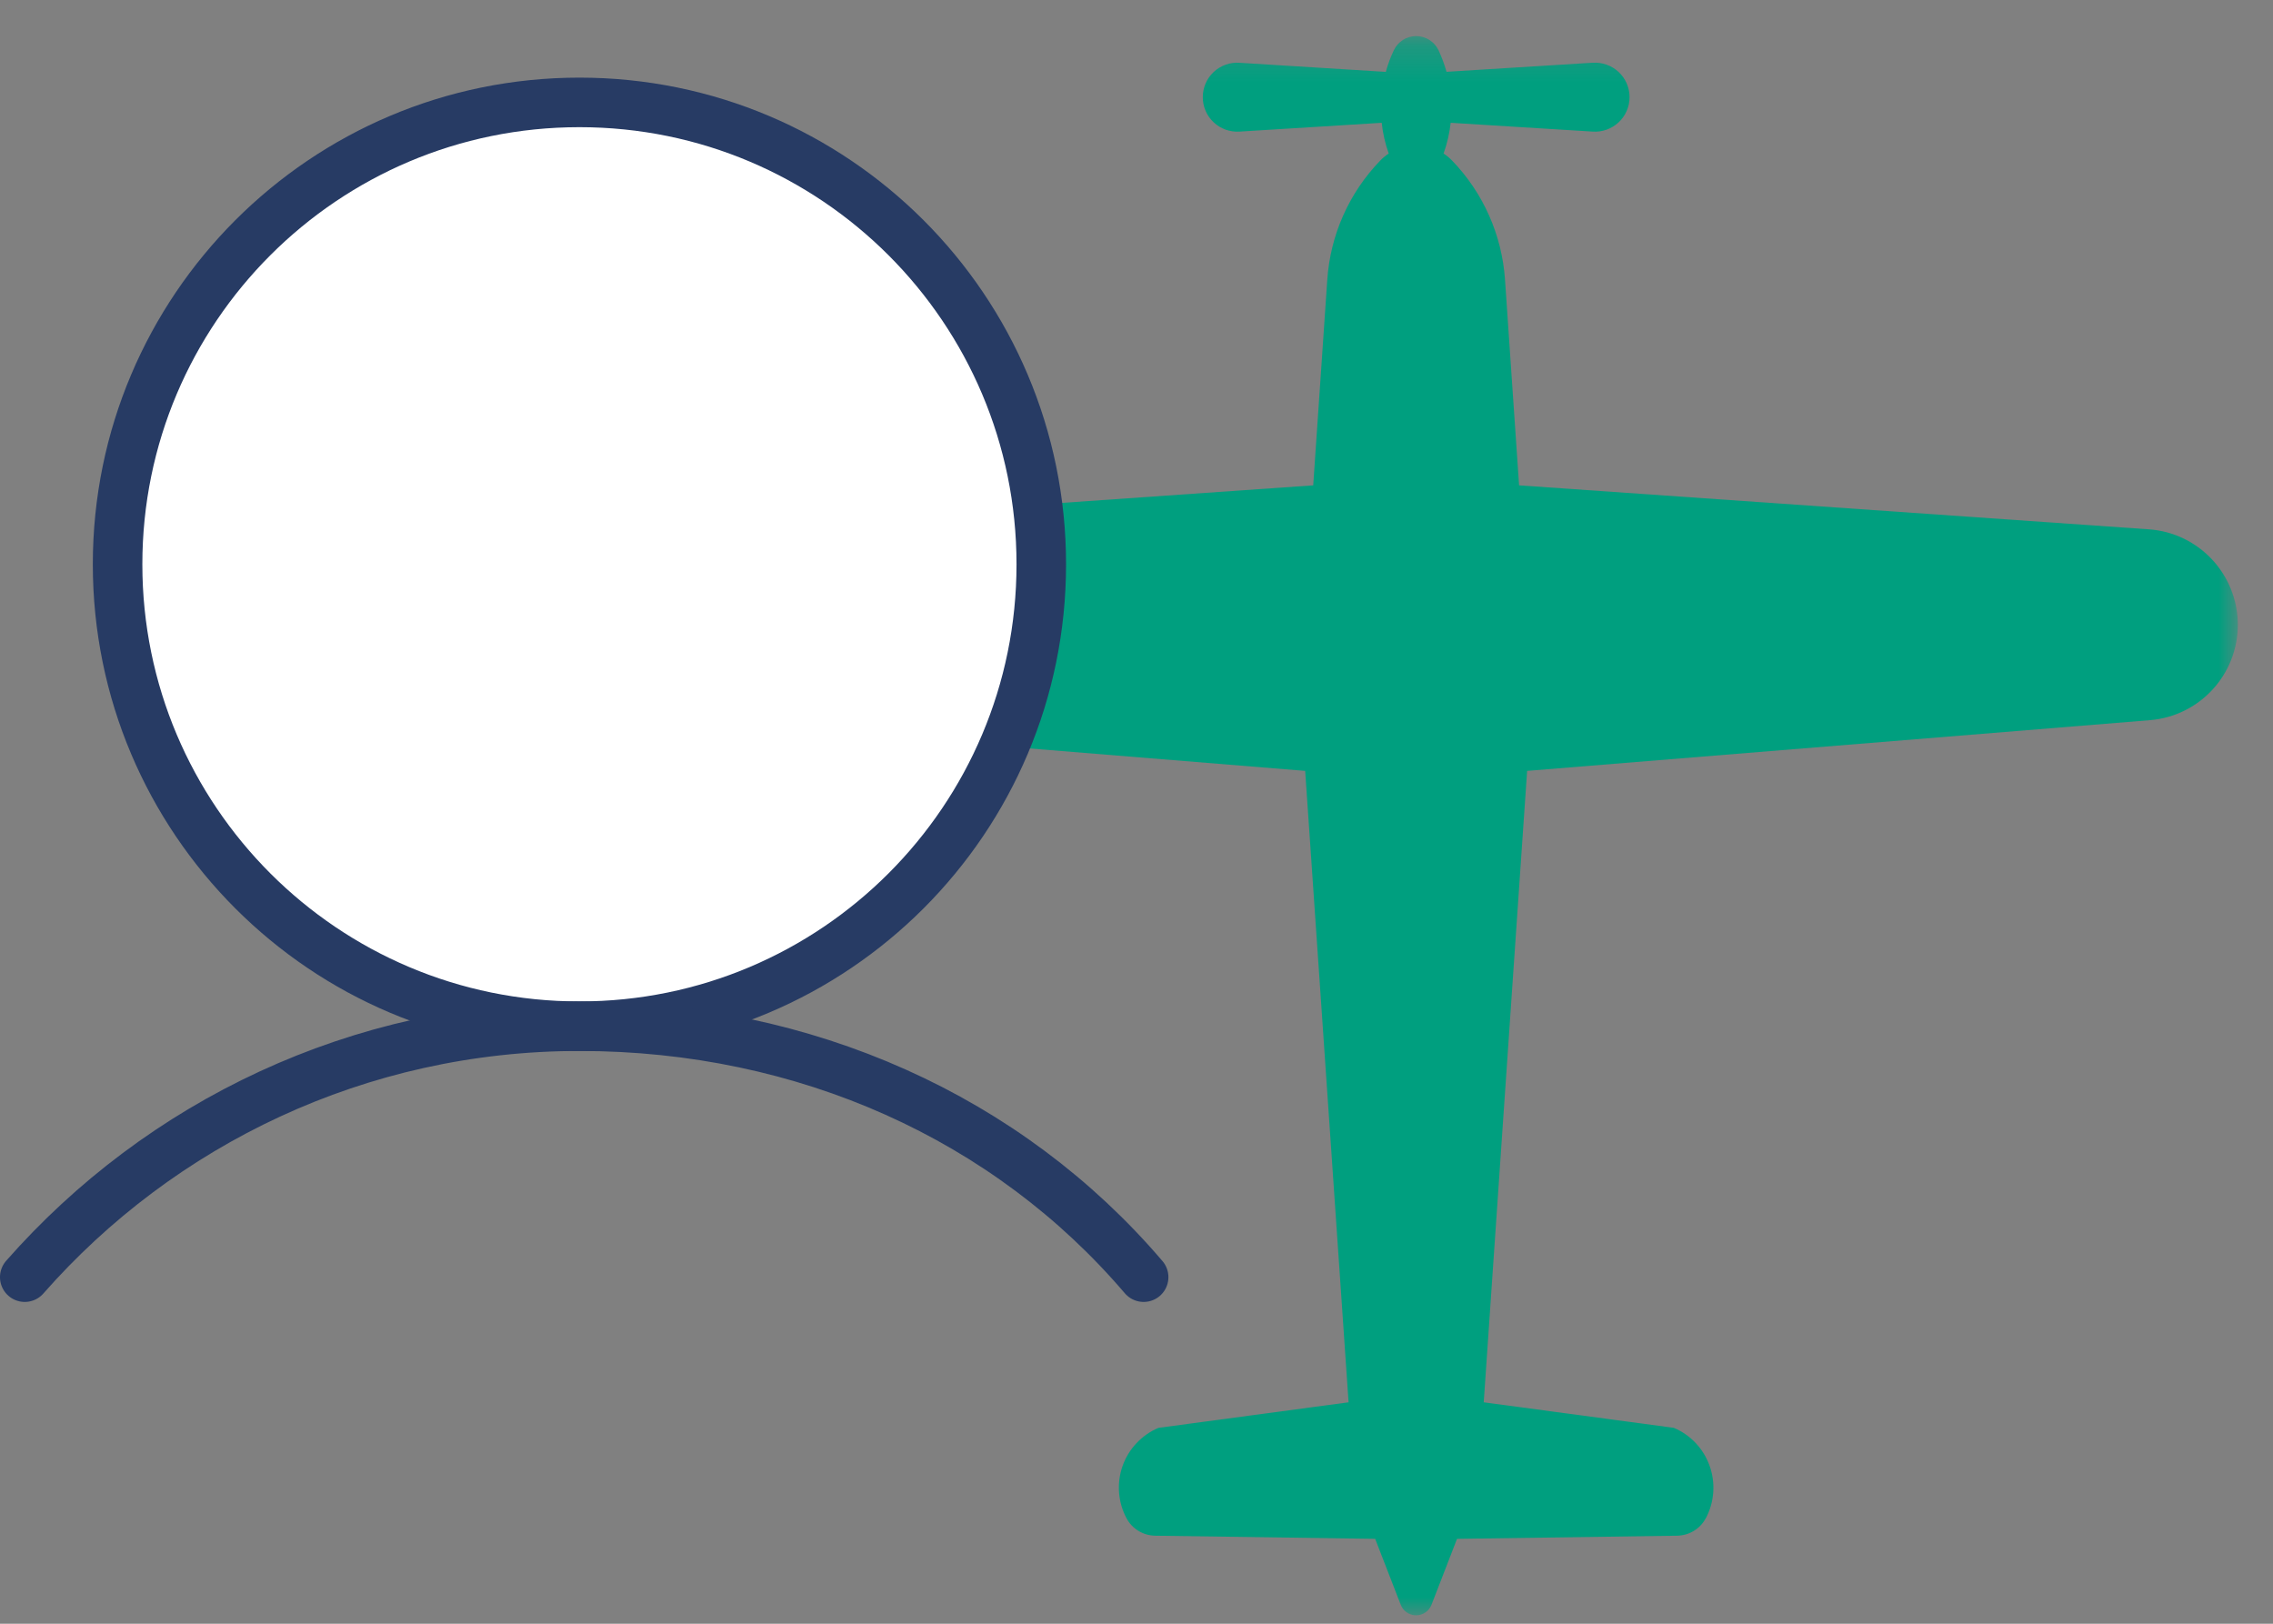 <?xml version="1.0" encoding="UTF-8"?>
<svg width="63px" height="45px" viewBox="0 0 63 45" version="1.1" xmlns="http://www.w3.org/2000/svg" xmlns:xlink="http://www.w3.org/1999/xlink">
    <rect x="0" y="0" width="63" height="45" fill="#808080" stroke="none"/>
    <title>Group 10</title>
    <defs>
        <polygon id="path-1" points="0.478 0.233 46.025 0.233 46.025 44 0.478 44"></polygon>
    </defs>
    <g id="Mobile" stroke="none" stroke-width="1" fill="none" fill-rule="evenodd">
        <g id="Landing" transform="translate(-30, -1042)">
            <g id="Group-10" transform="translate(30, 1042)">
                <g id="Group-3" transform="translate(16, 0.767)">
                    <mask id="mask-2" fill="white">
                        <use xlink:href="#path-1"></use>
                    </mask>
                    <g id="Clip-2"></g>
                    <path d="M31.28,41.306 C31.125,41.601 30.82,41.787 30.486,41.793 L24.384,41.88 L23.676,43.708 C23.608,43.883 23.439,44 23.251,44 C23.062,44 22.892,43.883 22.824,43.708 L22.115,41.88 L16.013,41.793 L16.015,41.793 C15.681,41.787 15.377,41.601 15.221,41.306 C14.985,40.86 14.946,40.335 15.114,39.86 C15.283,39.384 15.645,39 16.109,38.804 L21.378,38.096 L20.175,20.597 L2.906,19.191 C1.526,19.075 0.468,17.916 0.478,16.533 C0.486,15.149 1.557,14.004 2.937,13.903 L20.398,12.684 L20.788,6.985 C20.871,5.747 21.391,4.577 22.255,3.684 C22.325,3.61 22.405,3.544 22.49,3.488 C22.393,3.212 22.327,2.927 22.296,2.636 L18.36,2.88 C18.094,2.898 17.834,2.806 17.64,2.624 C17.446,2.444 17.337,2.191 17.337,1.926 C17.337,1.661 17.446,1.407 17.64,1.227 C17.834,1.046 18.094,0.953 18.36,0.973 L22.41,1.225 L22.41,1.223 C22.467,1.019 22.54,0.819 22.632,0.627 C22.744,0.386 22.987,0.233 23.251,0.233 C23.517,0.233 23.757,0.386 23.872,0.627 C23.961,0.819 24.035,1.019 24.093,1.223 L28.144,0.971 L28.144,0.973 C28.407,0.953 28.668,1.046 28.862,1.227 C29.056,1.407 29.166,1.661 29.166,1.926 C29.166,2.191 29.056,2.444 28.862,2.624 C28.668,2.806 28.407,2.898 28.144,2.88 L24.208,2.636 C24.175,2.927 24.111,3.212 24.011,3.488 C24.097,3.544 24.176,3.61 24.248,3.684 C25.11,4.577 25.63,5.747 25.714,6.985 L26.104,12.684 L43.564,13.903 C44.946,14.003 46.015,15.149 46.025,16.533 C46.033,17.916 44.975,19.075 43.595,19.191 L26.327,20.597 L25.124,38.096 L30.393,38.804 C30.857,39 31.218,39.384 31.386,39.86 C31.555,40.335 31.517,40.86 31.282,41.306 L31.28,41.306 Z" id="Fill-1" fill="#009F7F" mask="url(#mask-2)"></path>
                </g>
                <path d="M28.861,15.639 C28.861,22.709 23.13,28.44 16.06,28.44 C8.99,28.44 3.259,22.709 3.259,15.639 C3.259,8.569 8.99,2.838 16.06,2.838 C23.13,2.838 28.861,8.569 28.861,15.639" id="Fill-4" fill="#FFFFFF"></path>
                <path d="M28.861,15.639 C28.861,22.709 23.13,28.44 16.06,28.44 C8.99,28.44 3.259,22.709 3.259,15.639 C3.259,8.569 8.99,2.838 16.06,2.838 C23.13,2.838 28.861,8.569 28.861,15.639 Z" id="Stroke-6" stroke="#273B64" stroke-width="1.373" stroke-linecap="round" stroke-linejoin="round"></path>
                <path d="M0.686,35.395 C4.437,31.13 9.935,28.44 16.061,28.44 C22.331,28.44 27.943,30.994 31.698,35.395" id="Stroke-8" stroke="#273B64" stroke-width="1.373" stroke-linecap="round" stroke-linejoin="round"></path>
            </g>
        </g>
    </g>
</svg>